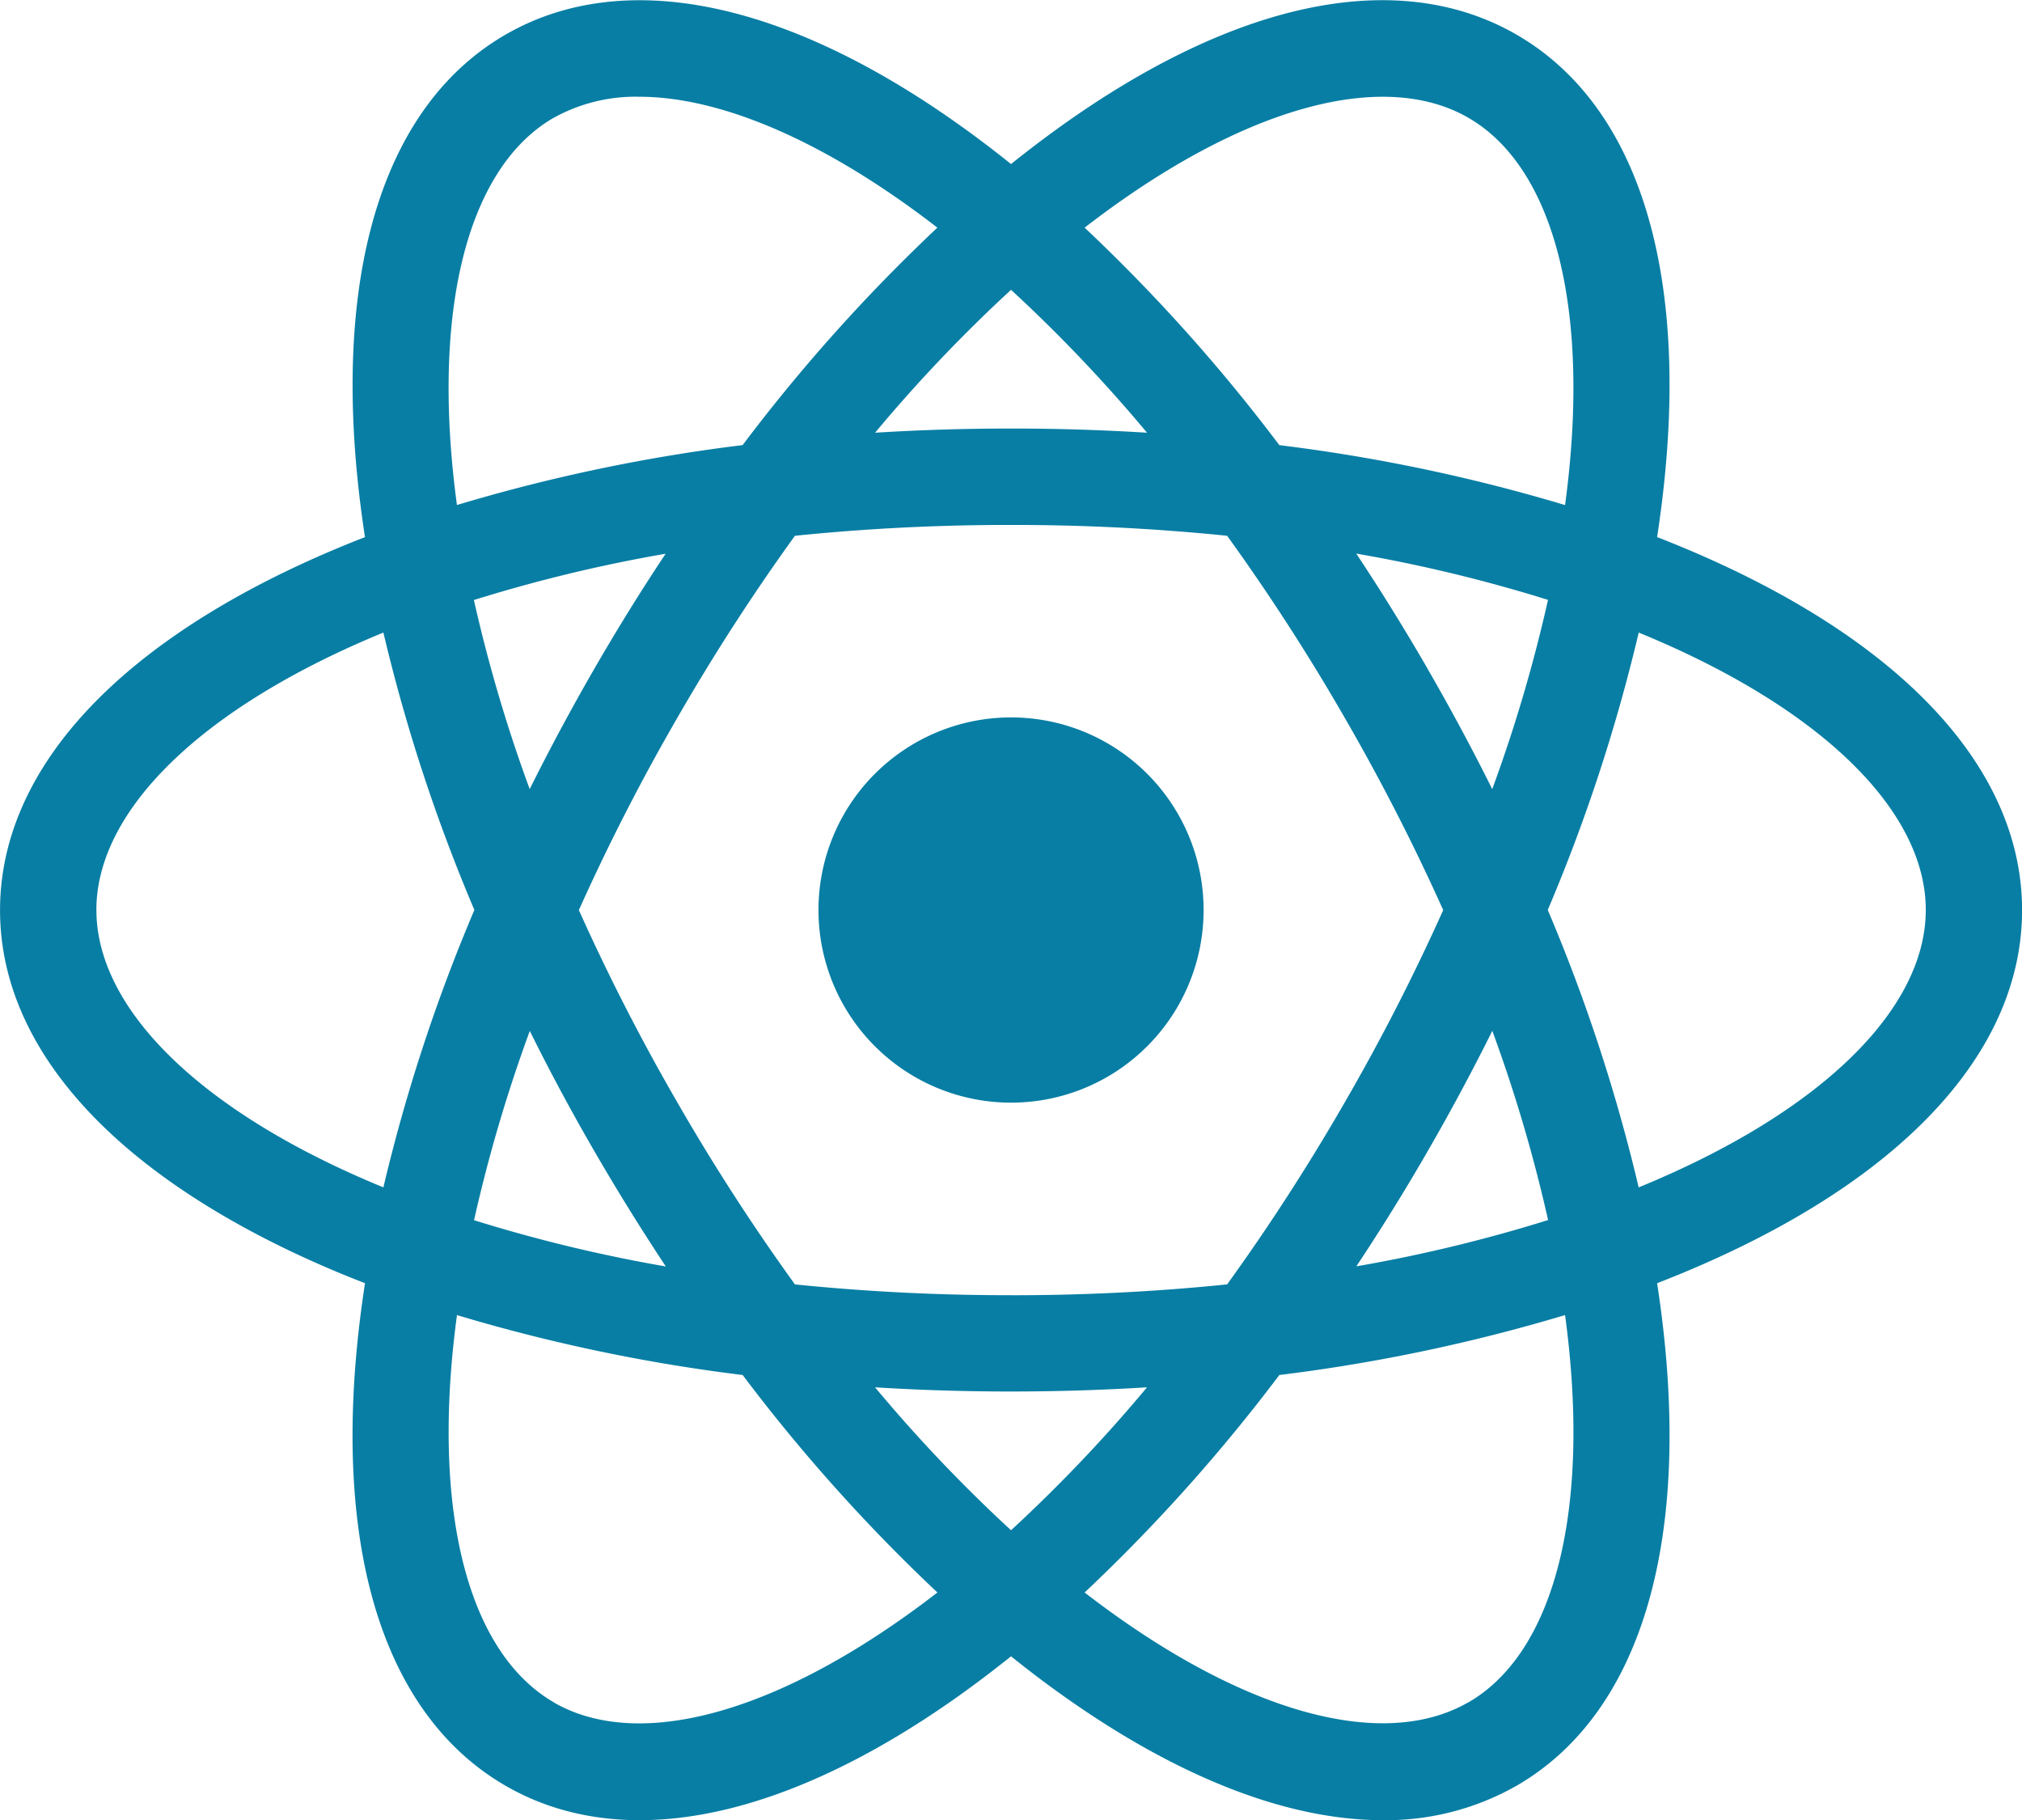 <svg xmlns="http://www.w3.org/2000/svg" width="56" height="50.403" viewBox="0 0 56 50.403"><path id="Path_5556" data-name="Path 5556" d="M-1640.7,49q-.652-.469-1.3-.99-.649.52-1.3.99c-4.934,3.554-9.443,4.476-12.7,2.594s-4.713-6.247-4.1-12.295q.081-.8.208-1.621-.775-.3-1.508-.63c-5.542-2.5-8.6-5.94-8.6-9.7s3.056-7.2,8.6-9.7q.732-.33,1.507-.631-.126-.822-.207-1.62c-.609-6.048.847-10.416,4.1-12.295s7.766-.96,12.7,2.594q.651.469,1.3.99.648-.52,1.3-.99c4.932-3.554,9.441-4.476,12.7-2.594s4.713,6.247,4.1,12.295q-.081.8-.207,1.62.775.3,1.508.631c5.544,2.5,8.6,5.94,8.6,9.7s-3.052,7.207-8.6,9.7q-.732.329-1.508.63.127.822.208,1.621c.612,6.048-.845,10.416-4.1,12.295a7.32,7.32,0,0,1-3.715.954C-1634.365,52.545-1637.44,51.346-1640.7,49Zm11.366.286c2.388-1.378,3.408-5.334,2.678-10.726a47.732,47.732,0,0,1-7.913,1.66,47.668,47.668,0,0,1-5.393,6.023C-1635.657,49.566-1631.721,50.661-1629.334,49.283Zm-25.331,0c2.386,1.378,6.322.283,10.626-3.043a47.606,47.606,0,0,1-5.394-6.023,47.741,47.741,0,0,1-7.912-1.659C-1658.073,43.949-1657.052,47.9-1654.665,49.283ZM-1642,44.519a41.609,41.609,0,0,0,3.766-3.958q-1.857.115-3.766.116c-1.27,0-2.528-.039-3.766-.116A41.612,41.612,0,0,0-1642,44.519Zm0-6.508a58.323,58.323,0,0,0,5.985-.3,58.406,58.406,0,0,0,3.252-5.032,58.323,58.323,0,0,0,2.732-5.333,58.355,58.355,0,0,0-2.732-5.334,58.408,58.408,0,0,0-3.252-5.032,58.326,58.326,0,0,0-5.985-.3,58.311,58.311,0,0,0-5.985.3,58.291,58.291,0,0,0-3.252,5.032,58.24,58.24,0,0,0-2.732,5.334,58.208,58.208,0,0,0,2.732,5.333,58.29,58.29,0,0,0,3.252,5.032A58.309,58.309,0,0,0-1642,38.01Zm11.546-4q-.952,1.65-1.983,3.2a41.594,41.594,0,0,0,5.311-1.282,41.733,41.733,0,0,0-1.545-5.24Q-1629.5,32.357-1630.454,34.01Zm-21.109,3.2q-1.028-1.551-1.983-3.2t-1.782-3.319a41.571,41.571,0,0,0-1.544,5.241A41.569,41.569,0,0,0-1651.564,37.214Zm26.947-2.187c5.035-2.064,7.95-4.926,7.95-7.683s-2.916-5.617-7.95-7.681a47.72,47.72,0,0,1-2.519,7.682A47.666,47.666,0,0,1-1624.617,35.026Zm-42.715-7.683c0,2.757,2.916,5.619,7.948,7.683a47.622,47.622,0,0,1,2.52-7.682,47.676,47.676,0,0,1-2.52-7.682C-1664.416,21.726-1667.332,24.587-1667.332,27.343Zm12-3.345q.829-1.666,1.782-3.319t1.983-3.2a41.583,41.583,0,0,0-5.31,1.282A41.577,41.577,0,0,0-1655.329,24Zm24.875-3.319q.953,1.65,1.783,3.319a41.651,41.651,0,0,0,1.545-5.241,41.6,41.6,0,0,0-5.311-1.282Q-1631.409,19.025-1630.454,20.678Zm3.8-4.548c.729-5.391-.291-9.347-2.679-10.725s-6.323-.283-10.627,3.043a47.709,47.709,0,0,1,5.393,6.023A47.694,47.694,0,0,1-1626.655,16.13Zm-28.01-10.725c-2.388,1.378-3.408,5.334-2.68,10.724a47.694,47.694,0,0,1,7.912-1.659,47.643,47.643,0,0,1,5.394-6.022c-3.088-2.387-5.986-3.625-8.259-3.625A4.671,4.671,0,0,0-1654.665,5.405Zm8.9,8.722c1.238-.077,2.5-.116,3.766-.116s2.527.039,3.766.116A41.607,41.607,0,0,0-1642,10.169,41.546,41.546,0,0,0-1645.766,14.127Zm-1.567,13.216A5.333,5.333,0,0,1-1642,22.01a5.331,5.331,0,0,1,5.333,5.333A5.332,5.332,0,0,1-1642,32.678,5.334,5.334,0,0,1-1647.333,27.343Z" transform="translate(1670.001 -2.143)" fill="#087ea4"></path></svg>